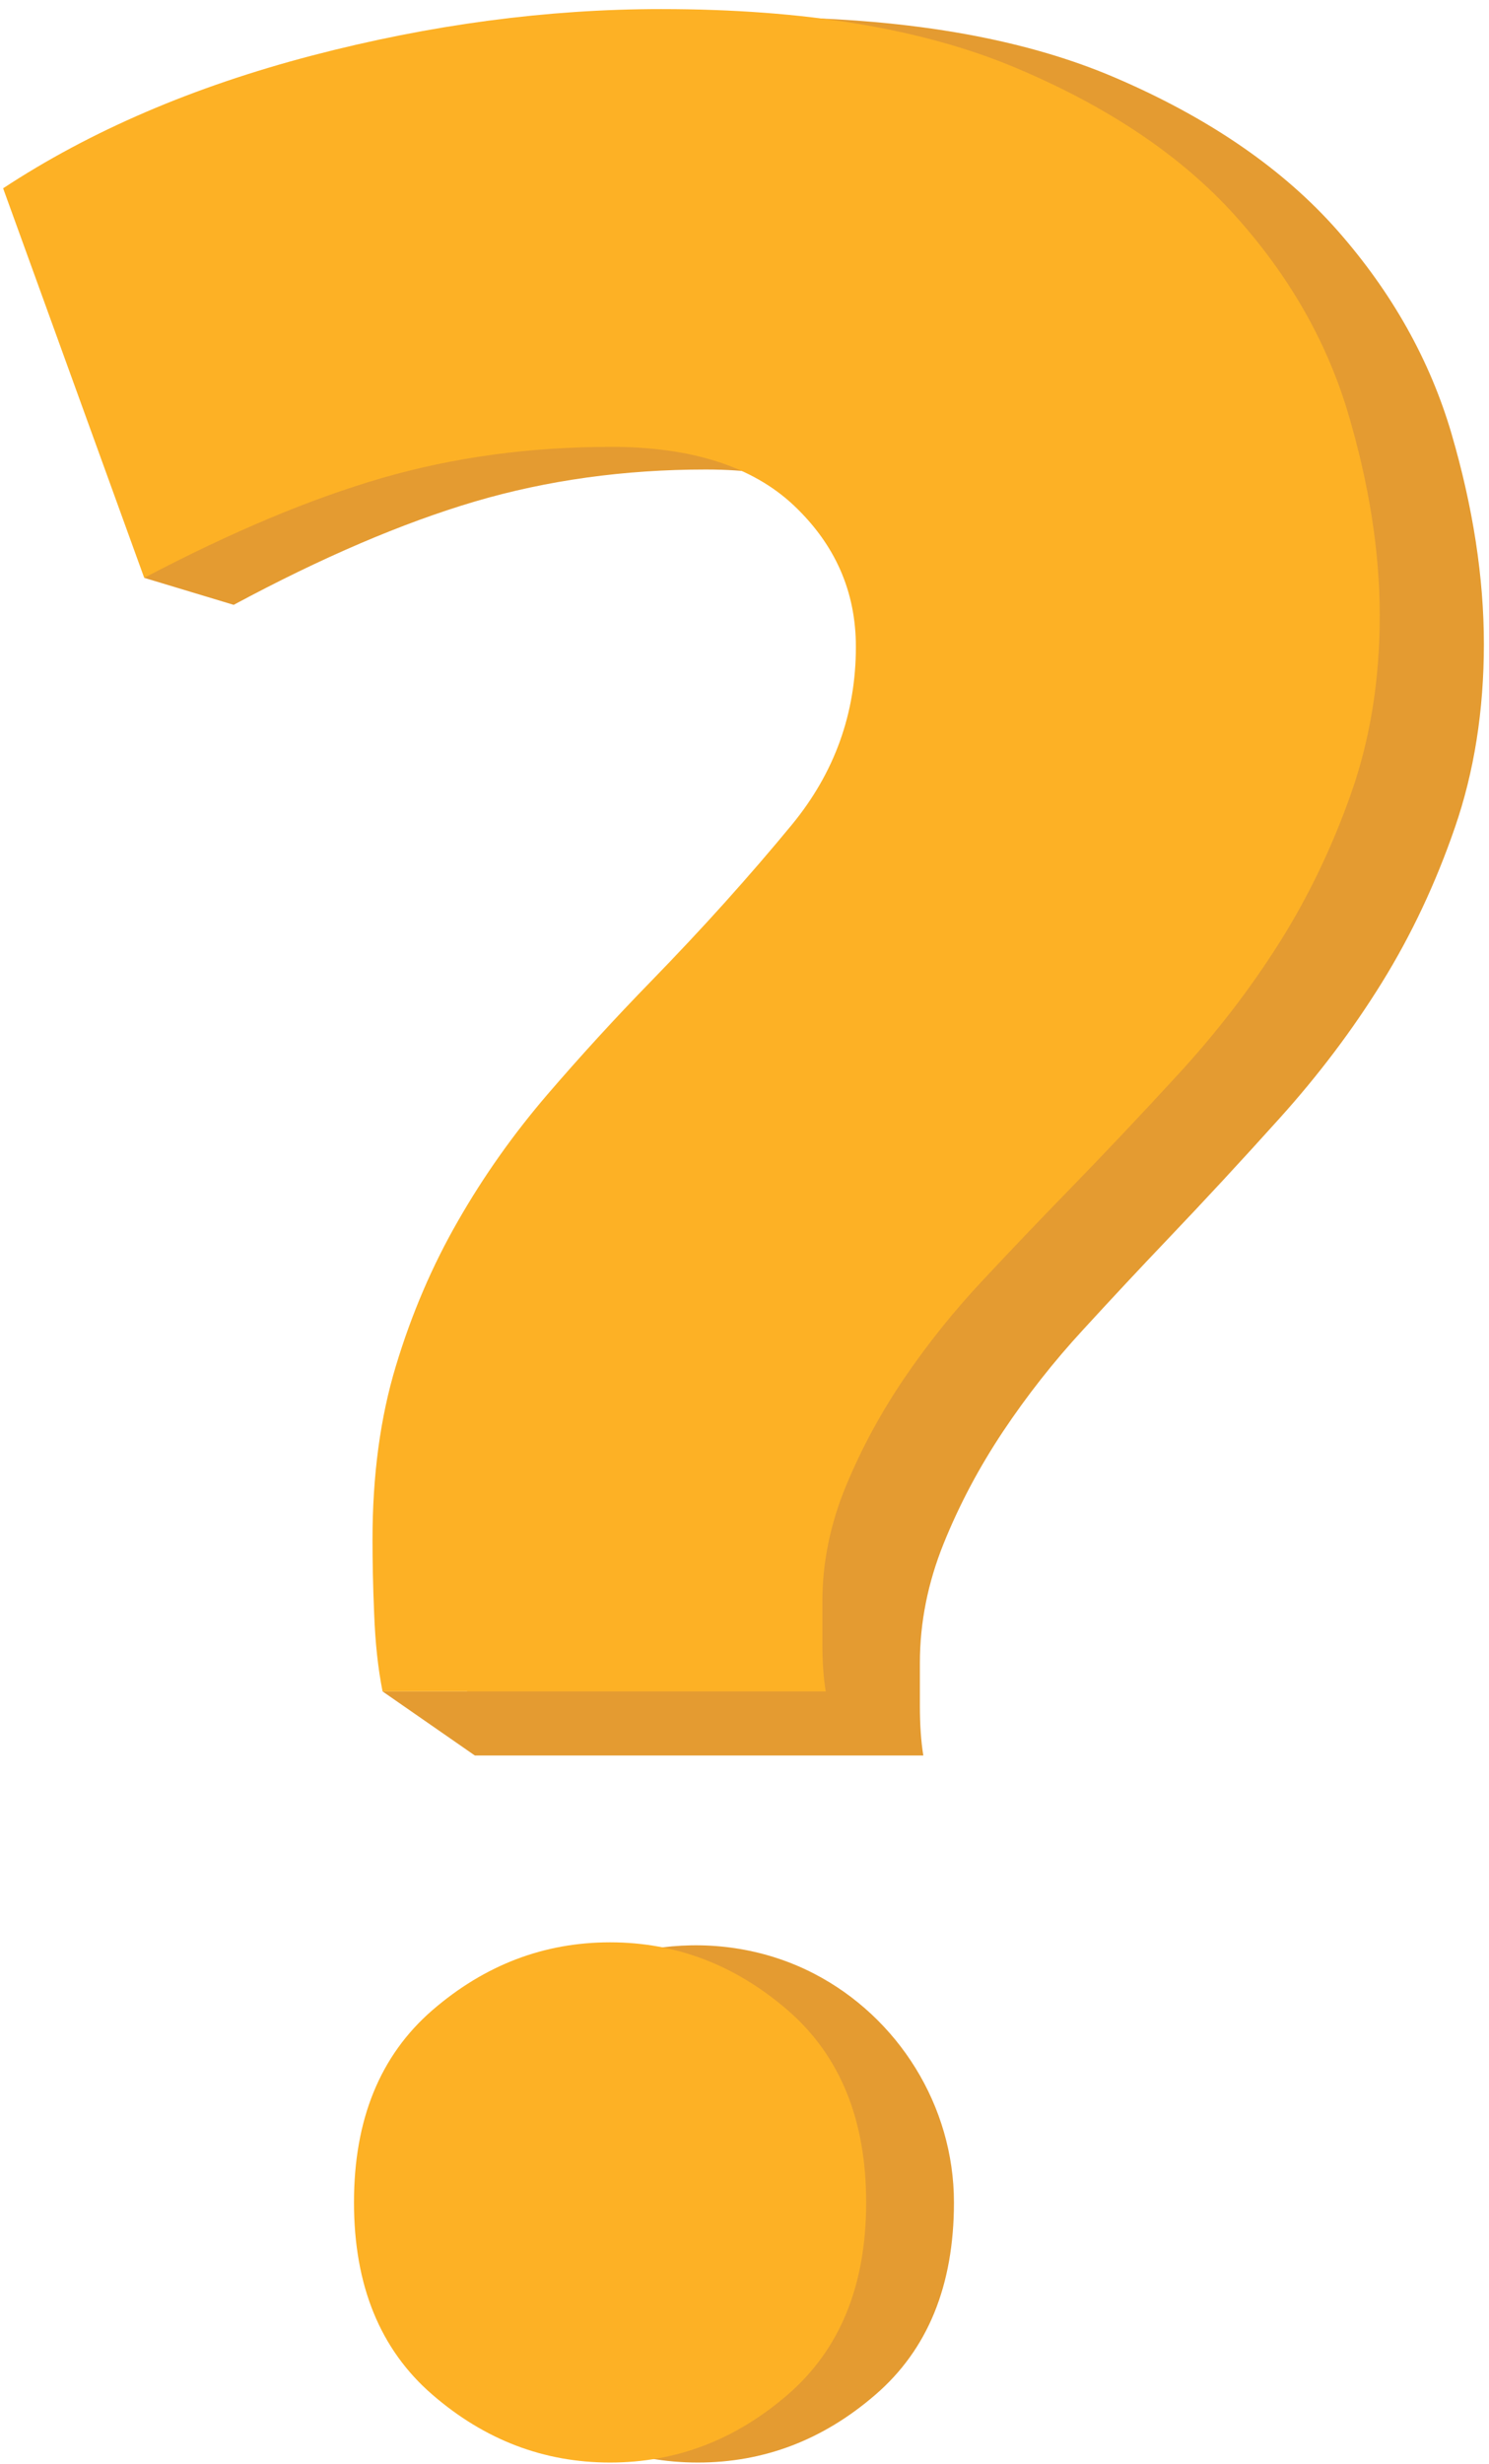 <svg width="153" height="253" viewBox="0 0 153 253" fill="none" xmlns="http://www.w3.org/2000/svg">
<path d="M149.155 44.553C146.938 36.992 143.041 30.05 137.461 23.704C131.871 17.358 124.246 12.118 114.587 7.975C104.928 3.831 92.655 1.76 77.77 1.76C65.894 1.76 53.793 3.403 41.464 6.69C29.123 9.988 18.418 14.679 9.34 20.776L21.159 54.069L14.824 59.334L24.011 62.105C33.078 57.235 41.34 53.699 48.794 51.496C56.237 49.306 64.147 48.209 72.532 48.209C80.918 48.209 87.249 50.281 91.555 54.425C95.861 58.58 98.009 63.569 98.009 69.428C98.009 76.5 95.792 82.776 91.384 88.265C86.953 93.754 82.066 99.302 76.713 104.909C72.997 108.804 69.384 112.827 65.894 116.97C62.406 121.126 59.315 125.567 56.645 130.33C53.964 135.081 51.816 140.2 50.191 145.689C48.555 151.178 47.749 157.333 47.749 164.156C47.749 166.358 47.794 168.977 47.92 172.027C47.94 172.589 47.969 173.137 48.001 173.678H39.317L48.794 180.254H94.874C94.635 178.789 94.521 177.085 94.521 175.134V170.742C94.521 166.598 95.339 162.515 96.963 158.49C98.588 154.465 100.633 150.631 103.077 146.965C105.52 143.31 108.249 139.832 111.281 136.547C114.304 133.249 117.213 130.141 120.008 127.212C123.724 123.318 127.565 119.176 131.52 114.782C135.475 110.389 138.974 105.768 141.997 100.887C145.02 96.005 147.519 90.707 149.496 84.968C151.474 79.242 152.474 72.966 152.474 66.131C152.474 59.297 151.36 52.117 149.155 44.557V44.553Z" fill="#E49B31"/>
<path d="M62.771 45.885C54.484 45.885 46.667 46.944 39.312 49.065C31.945 51.197 23.781 54.618 14.819 59.332L0.32 19.335C9.293 13.435 19.872 8.894 32.068 5.703C44.253 2.523 56.212 0.932 67.948 0.932C82.659 0.932 94.788 2.938 104.334 6.947C113.879 10.957 121.415 16.027 126.941 22.168C132.455 28.31 136.306 35.028 138.496 42.345C140.674 49.663 141.775 56.622 141.775 63.225C141.775 69.828 140.786 75.912 138.834 81.454C136.879 87.007 134.408 92.136 131.421 96.86C128.434 101.584 124.975 106.055 121.067 110.307C117.16 114.56 113.363 118.569 109.691 122.337C106.928 125.172 104.053 128.179 101.066 131.372C98.068 134.552 95.373 137.916 92.957 141.454C90.543 145.004 88.52 148.714 86.915 152.608C85.31 156.502 84.501 160.455 84.501 164.464V168.717C84.501 170.608 84.613 172.255 84.849 173.672H39.31C38.837 171.311 38.559 168.66 38.445 165.71C38.321 162.76 38.276 160.225 38.276 158.093C38.276 151.49 39.073 145.534 40.69 140.22C42.295 134.908 44.419 129.952 47.068 125.355C49.707 120.746 52.761 116.449 56.209 112.426C59.657 108.417 63.228 104.52 66.9 100.753C72.189 95.326 77.019 89.956 81.398 84.644C85.755 79.332 87.945 73.258 87.945 66.414C87.945 60.744 85.824 55.917 81.567 51.896C77.311 47.887 71.045 45.881 62.769 45.881L62.771 45.885Z" fill="#FDB125"/>
<path d="M98.021 226.144C98.021 234.668 95.332 241.246 89.952 245.886C84.574 250.536 78.494 252.851 71.706 252.851C64.918 252.851 58.83 250.536 53.452 245.886C48.082 241.246 45.393 234.668 45.393 226.144C45.393 217.619 48.082 211.051 53.452 206.401C61.732 199.232 73.981 197.635 83.674 202.667C92.276 207.131 98.021 216.199 98.021 226.144Z" fill="#E49B31"/>
<path d="M89.001 226.143C89.001 234.668 86.312 241.246 80.932 245.886C75.554 250.536 69.474 252.851 62.686 252.851C55.898 252.851 49.81 250.536 44.432 245.886C39.062 241.246 36.373 234.668 36.373 226.143C36.373 217.619 39.062 211.051 44.432 206.401C49.81 201.761 55.891 199.436 62.686 199.436C69.482 199.436 75.552 201.761 80.932 206.401C86.31 211.051 89.001 217.628 89.001 226.143Z" fill="#FDB125"/>
</svg>
